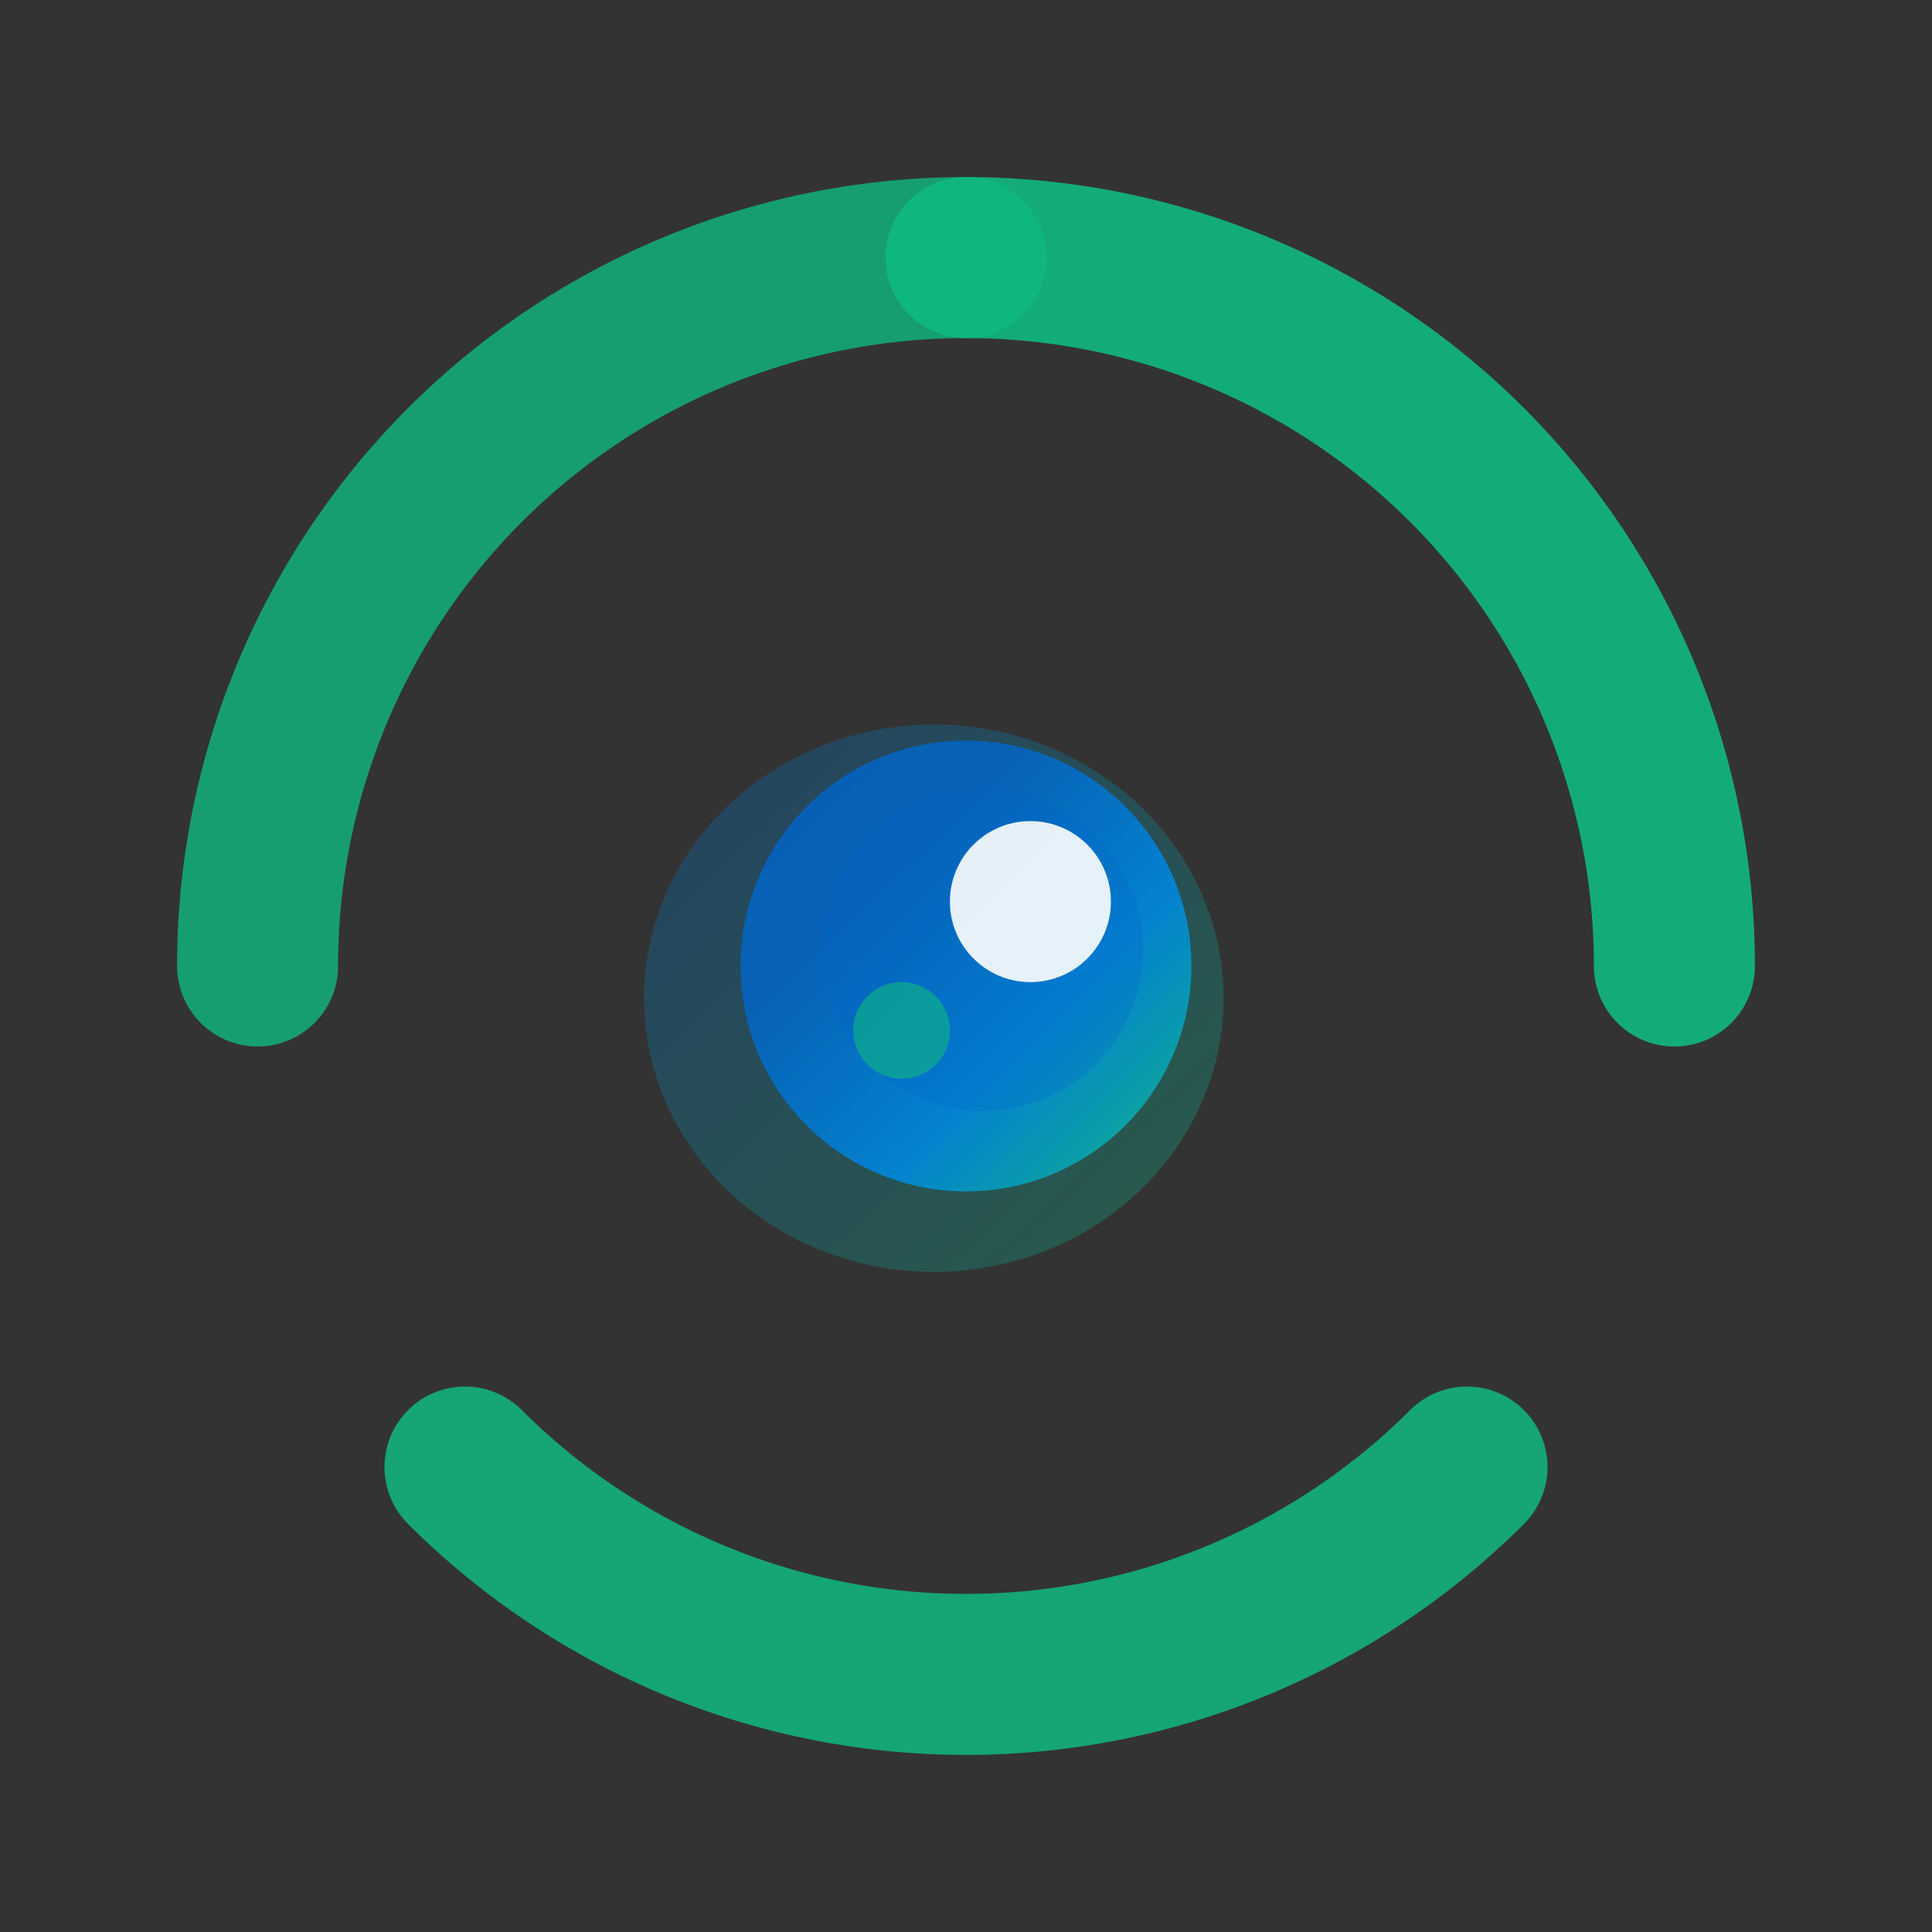 <svg width="60" height="60" viewBox="0 0 60 60" fill="none" xmlns="http://www.w3.org/2000/svg">
  <rect x="0" y="0" width="60" height="60" fill="#333333" stroke="none"/>
  <!-- Three equal-length green arcs with even spacing (90-degree arcs, 30-degree gaps) -->
  <path d="M 30 8 A 22 22 0 0 1 45.56 14.44 A 22 22 0 0 1 52 30" stroke="#10B981" stroke-width="5" stroke-linecap="round" fill="none" opacity="0.9"/>
  <path d="M 45.56 45.56 A 22 22 0 0 1 30 52 A 22 22 0 0 1 14.44 45.56" stroke="#10B981" stroke-width="5" stroke-linecap="round" fill="none" opacity="0.85"/>
  <path d="M 8 30 A 22 22 0 0 1 14.44 14.44 A 22 22 0 0 1 30 8" stroke="#10B981" stroke-width="5" stroke-linecap="round" fill="none" opacity="0.8"/>
  
  <!-- Offset core with glow -->
  <ellipse cx="29" cy="31" rx="9" ry="8.5" fill="url(#gradient)" opacity="0.3"/>
  <circle cx="30" cy="30" r="7" fill="url(#gradient3)"/>
  <circle cx="30.5" cy="29.5" r="5" fill="#0066CC" opacity="0.25"/>
  
  <!-- Off-center highlight -->
  <circle cx="32" cy="28" r="2.5" fill="white" opacity="0.9"/>
  <circle cx="28" cy="32" r="1.5" fill="#10B981" opacity="0.6"/>
  
  <!-- Gradient definitions -->
  <defs>
    <linearGradient id="gradient" x1="0%" y1="0%" x2="100%" y2="100%">
      <stop offset="0%" style="stop-color:#0066CC;stop-opacity:1" />
      <stop offset="100%" style="stop-color:#10B981;stop-opacity:1" />
    </linearGradient>
    <linearGradient id="gradient3" x1="30%" y1="30%" x2="100%" y2="100%">
      <stop offset="0%" style="stop-color:#0066CC;stop-opacity:0.8" />
      <stop offset="50%" style="stop-color:#0088DD;stop-opacity:0.9" />
      <stop offset="100%" style="stop-color:#10B981;stop-opacity:1" />
    </linearGradient>
  </defs>
</svg>
